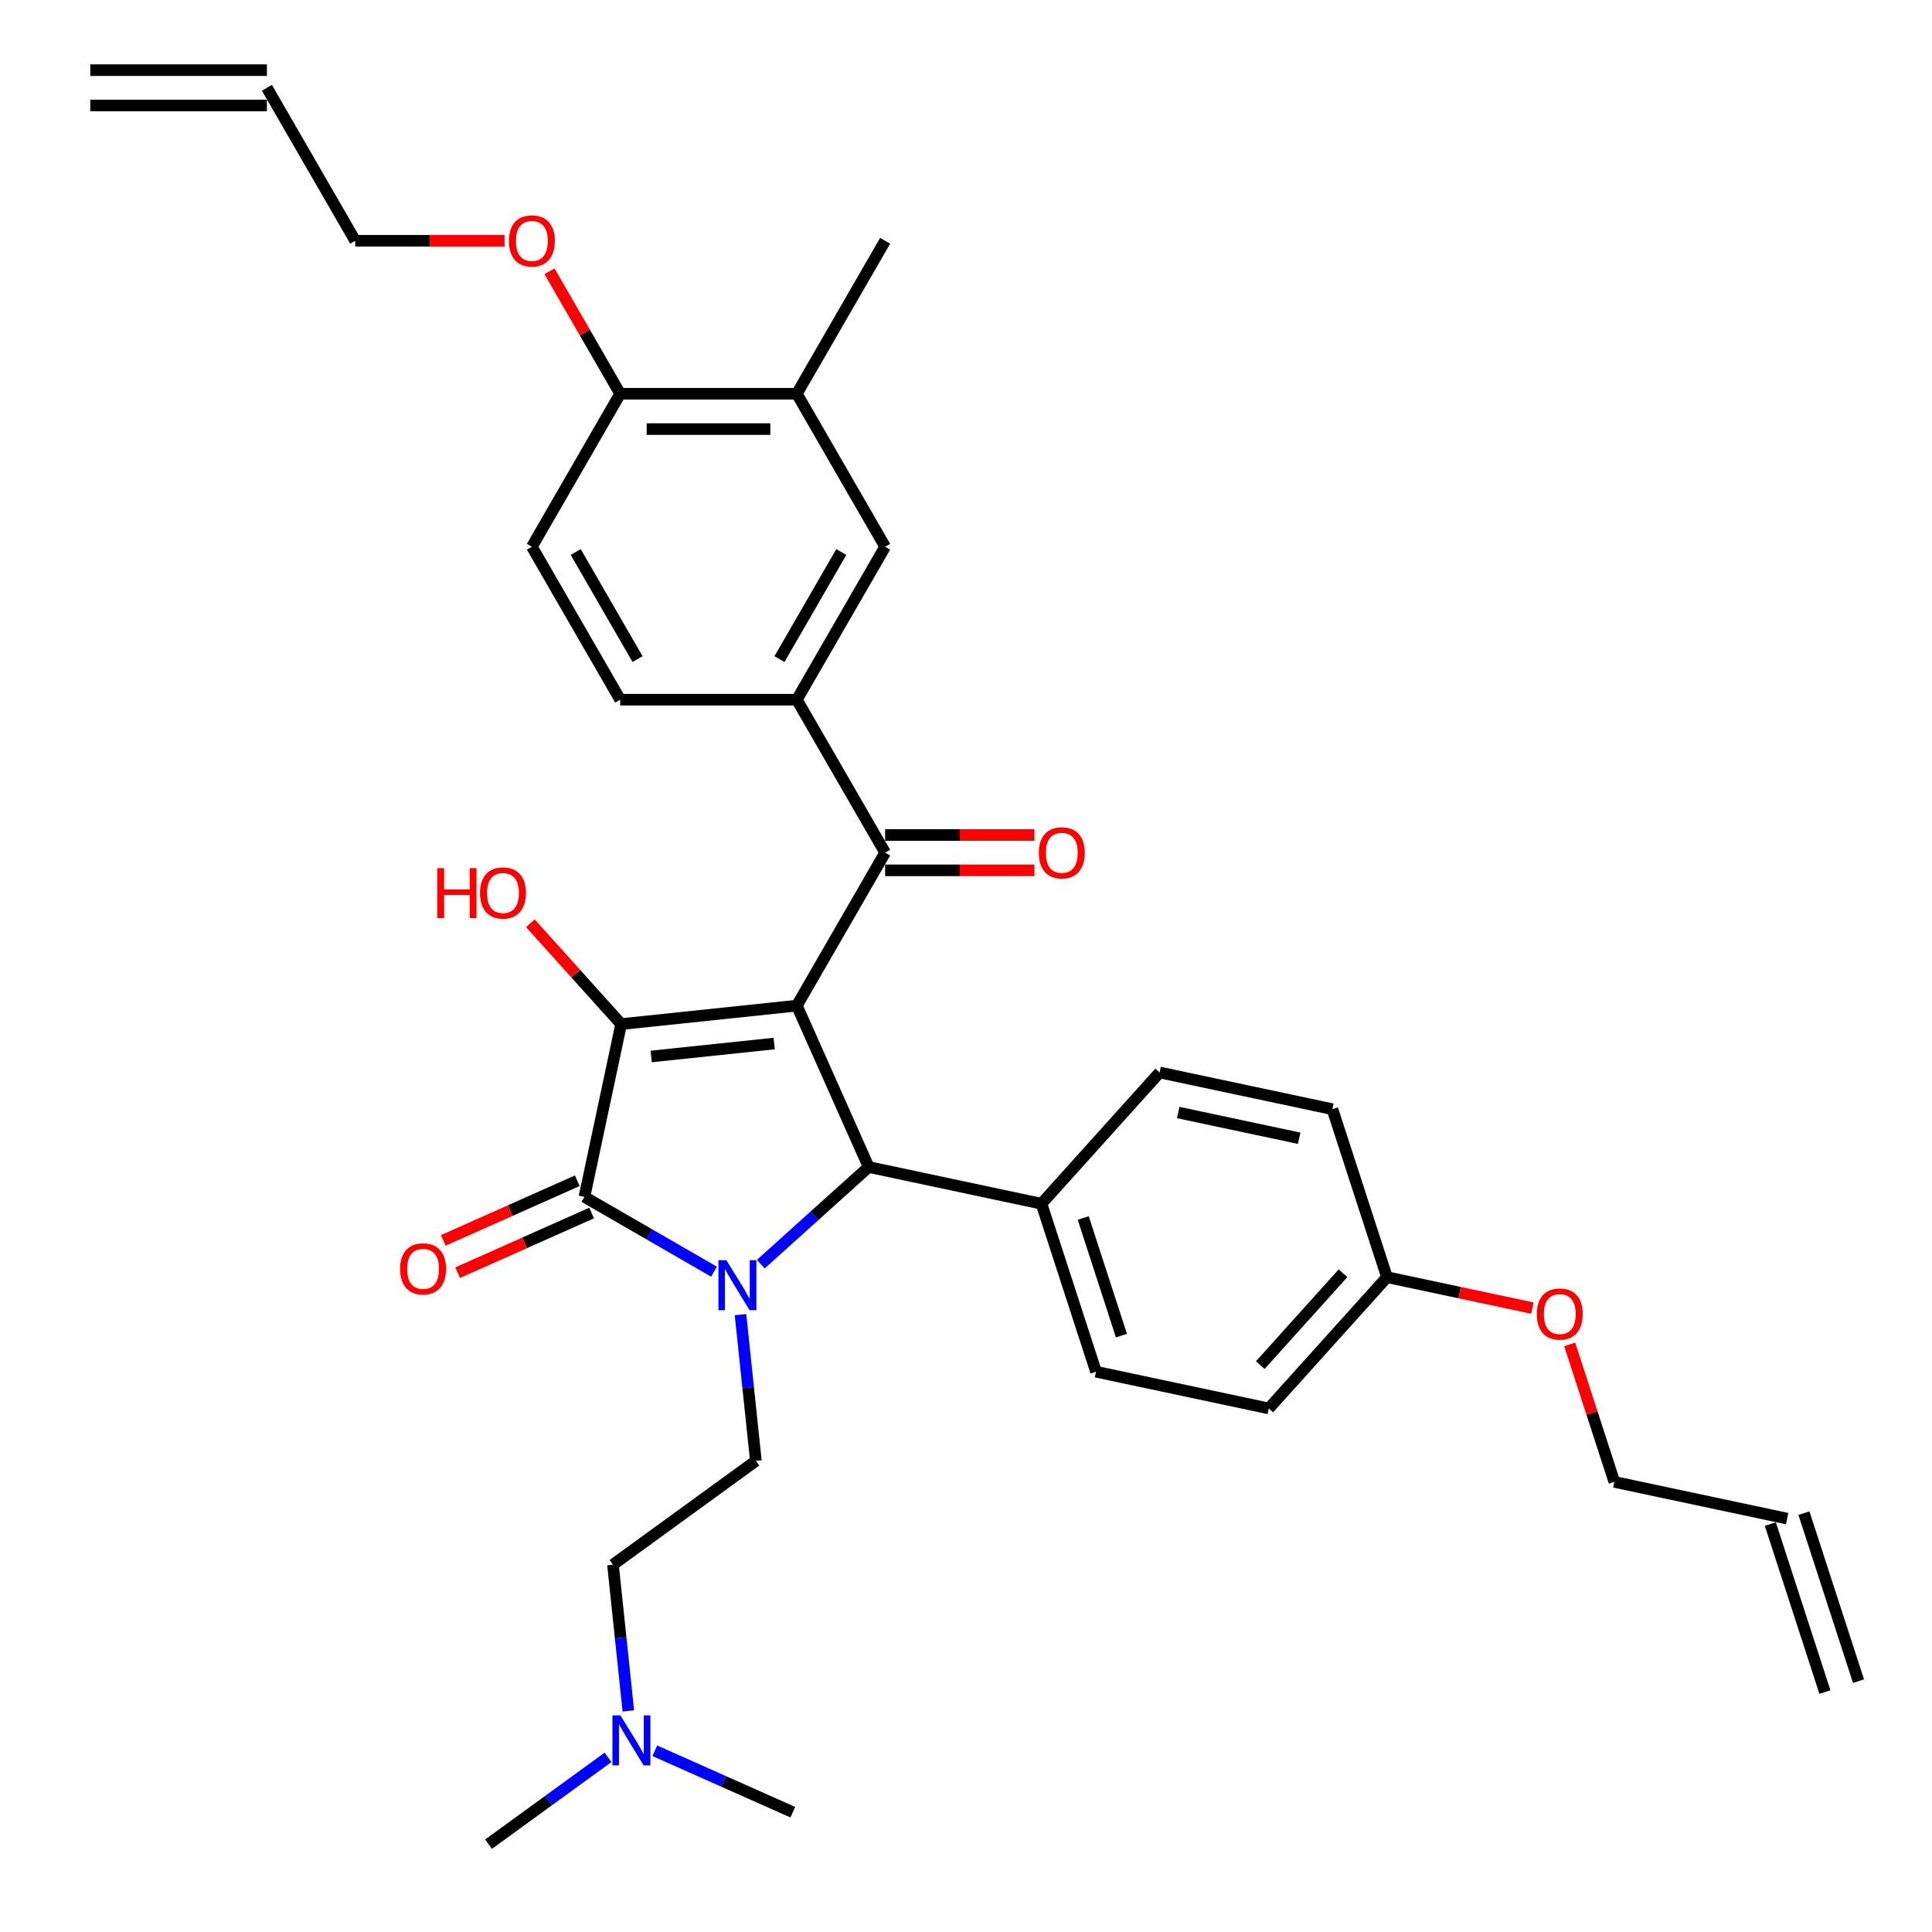 <?xml version='1.0' encoding='iso-8859-1'?>
<svg version='1.1' baseProfile='full'
              xmlns='http://www.w3.org/2000/svg'
                      xmlns:rdkit='http://www.rdkit.org/xml'
                      xmlns:xlink='http://www.w3.org/1999/xlink'
                  xml:space='preserve'
width='1000px' height='1000px' viewBox='0 0 1000 1000'>
<!-- END OF HEADER -->
<rect style='opacity:1.0;fill:#FFFFFF;stroke:none' width='1000' height='1000' x='0' y='0'> </rect>
<path class='bond-1' d='M 412.436,520.519 L 321.511,530.076' style='fill:none;fill-rule:evenodd;stroke:#000000;stroke-width:6px;stroke-linecap:butt;stroke-linejoin:miter;stroke-opacity:1' />
<path class='bond-1' d='M 400.709,540.137 L 337.061,546.827' style='fill:none;fill-rule:evenodd;stroke:#000000;stroke-width:6px;stroke-linecap:butt;stroke-linejoin:miter;stroke-opacity:1' />
<path class='bond-3' d='M 412.436,520.519 L 449.623,604.041' style='fill:none;fill-rule:evenodd;stroke:#000000;stroke-width:6px;stroke-linecap:butt;stroke-linejoin:miter;stroke-opacity:1' />
<path class='bond-4' d='M 412.436,520.519 L 458.149,441.341' style='fill:none;fill-rule:evenodd;stroke:#000000;stroke-width:6px;stroke-linecap:butt;stroke-linejoin:miter;stroke-opacity:1' />
<path class='bond-0' d='M 393.785,654.318 L 421.704,629.179' style='fill:none;fill-rule:evenodd;stroke:#0000FF;stroke-width:6px;stroke-linecap:butt;stroke-linejoin:miter;stroke-opacity:1' />
<path class='bond-0' d='M 421.704,629.179 L 449.623,604.041' style='fill:none;fill-rule:evenodd;stroke:#000000;stroke-width:6px;stroke-linecap:butt;stroke-linejoin:miter;stroke-opacity:1' />
<path class='bond-6' d='M 383.281,680.448 L 387.258,718.295' style='fill:none;fill-rule:evenodd;stroke:#0000FF;stroke-width:6px;stroke-linecap:butt;stroke-linejoin:miter;stroke-opacity:1' />
<path class='bond-6' d='M 387.258,718.295 L 391.236,756.142' style='fill:none;fill-rule:evenodd;stroke:#000000;stroke-width:6px;stroke-linecap:butt;stroke-linejoin:miter;stroke-opacity:1' />
<path class='bond-34' d='M 369.575,658.228 L 336.039,638.866' style='fill:none;fill-rule:evenodd;stroke:#0000FF;stroke-width:6px;stroke-linecap:butt;stroke-linejoin:miter;stroke-opacity:1' />
<path class='bond-34' d='M 336.039,638.866 L 302.502,619.504' style='fill:none;fill-rule:evenodd;stroke:#000000;stroke-width:6px;stroke-linecap:butt;stroke-linejoin:miter;stroke-opacity:1' />
<path class='bond-2' d='M 321.511,530.076 L 302.502,619.504' style='fill:none;fill-rule:evenodd;stroke:#000000;stroke-width:6px;stroke-linecap:butt;stroke-linejoin:miter;stroke-opacity:1' />
<path class='bond-14' d='M 321.511,530.076 L 298.008,503.973' style='fill:none;fill-rule:evenodd;stroke:#000000;stroke-width:6px;stroke-linecap:butt;stroke-linejoin:miter;stroke-opacity:1' />
<path class='bond-14' d='M 298.008,503.973 L 274.506,477.871' style='fill:none;fill-rule:evenodd;stroke:#FF0000;stroke-width:6px;stroke-linecap:butt;stroke-linejoin:miter;stroke-opacity:1' />
<path class='bond-10' d='M 298.784,611.152 L 264.108,626.59' style='fill:none;fill-rule:evenodd;stroke:#000000;stroke-width:6px;stroke-linecap:butt;stroke-linejoin:miter;stroke-opacity:1' />
<path class='bond-10' d='M 264.108,626.59 L 229.433,642.029' style='fill:none;fill-rule:evenodd;stroke:#FF0000;stroke-width:6px;stroke-linecap:butt;stroke-linejoin:miter;stroke-opacity:1' />
<path class='bond-10' d='M 306.221,627.856 L 271.545,643.295' style='fill:none;fill-rule:evenodd;stroke:#000000;stroke-width:6px;stroke-linecap:butt;stroke-linejoin:miter;stroke-opacity:1' />
<path class='bond-10' d='M 271.545,643.295 L 236.87,658.733' style='fill:none;fill-rule:evenodd;stroke:#FF0000;stroke-width:6px;stroke-linecap:butt;stroke-linejoin:miter;stroke-opacity:1' />
<path class='bond-8' d='M 449.623,604.041 L 539.051,623.049' style='fill:none;fill-rule:evenodd;stroke:#000000;stroke-width:6px;stroke-linecap:butt;stroke-linejoin:miter;stroke-opacity:1' />
<path class='bond-5' d='M 458.149,441.341 L 412.436,362.164' style='fill:none;fill-rule:evenodd;stroke:#000000;stroke-width:6px;stroke-linecap:butt;stroke-linejoin:miter;stroke-opacity:1' />
<path class='bond-11' d='M 458.149,450.484 L 496.777,450.484' style='fill:none;fill-rule:evenodd;stroke:#000000;stroke-width:6px;stroke-linecap:butt;stroke-linejoin:miter;stroke-opacity:1' />
<path class='bond-11' d='M 496.777,450.484 L 535.404,450.484' style='fill:none;fill-rule:evenodd;stroke:#FF0000;stroke-width:6px;stroke-linecap:butt;stroke-linejoin:miter;stroke-opacity:1' />
<path class='bond-11' d='M 458.149,432.199 L 496.777,432.199' style='fill:none;fill-rule:evenodd;stroke:#000000;stroke-width:6px;stroke-linecap:butt;stroke-linejoin:miter;stroke-opacity:1' />
<path class='bond-11' d='M 496.777,432.199 L 535.404,432.199' style='fill:none;fill-rule:evenodd;stroke:#FF0000;stroke-width:6px;stroke-linecap:butt;stroke-linejoin:miter;stroke-opacity:1' />
<path class='bond-7' d='M 412.436,362.164 L 458.149,282.987' style='fill:none;fill-rule:evenodd;stroke:#000000;stroke-width:6px;stroke-linecap:butt;stroke-linejoin:miter;stroke-opacity:1' />
<path class='bond-7' d='M 403.458,341.145 L 435.457,285.721' style='fill:none;fill-rule:evenodd;stroke:#000000;stroke-width:6px;stroke-linecap:butt;stroke-linejoin:miter;stroke-opacity:1' />
<path class='bond-13' d='M 412.436,362.164 L 321.01,362.164' style='fill:none;fill-rule:evenodd;stroke:#000000;stroke-width:6px;stroke-linecap:butt;stroke-linejoin:miter;stroke-opacity:1' />
<path class='bond-22' d='M 391.236,756.142 L 317.271,809.881' style='fill:none;fill-rule:evenodd;stroke:#000000;stroke-width:6px;stroke-linecap:butt;stroke-linejoin:miter;stroke-opacity:1' />
<path class='bond-9' d='M 458.149,282.987 L 412.436,203.809' style='fill:none;fill-rule:evenodd;stroke:#000000;stroke-width:6px;stroke-linecap:butt;stroke-linejoin:miter;stroke-opacity:1' />
<path class='bond-16' d='M 539.051,623.049 L 567.303,710.001' style='fill:none;fill-rule:evenodd;stroke:#000000;stroke-width:6px;stroke-linecap:butt;stroke-linejoin:miter;stroke-opacity:1' />
<path class='bond-16' d='M 560.679,630.442 L 580.456,691.308' style='fill:none;fill-rule:evenodd;stroke:#000000;stroke-width:6px;stroke-linecap:butt;stroke-linejoin:miter;stroke-opacity:1' />
<path class='bond-17' d='M 539.051,623.049 L 600.227,555.107' style='fill:none;fill-rule:evenodd;stroke:#000000;stroke-width:6px;stroke-linecap:butt;stroke-linejoin:miter;stroke-opacity:1' />
<path class='bond-30' d='M 412.436,203.809 L 458.149,124.632' style='fill:none;fill-rule:evenodd;stroke:#000000;stroke-width:6px;stroke-linecap:butt;stroke-linejoin:miter;stroke-opacity:1' />
<path class='bond-36' d='M 412.436,203.809 L 321.01,203.809' style='fill:none;fill-rule:evenodd;stroke:#000000;stroke-width:6px;stroke-linecap:butt;stroke-linejoin:miter;stroke-opacity:1' />
<path class='bond-36' d='M 398.722,222.095 L 334.724,222.095' style='fill:none;fill-rule:evenodd;stroke:#000000;stroke-width:6px;stroke-linecap:butt;stroke-linejoin:miter;stroke-opacity:1' />
<path class='bond-12' d='M 321.01,203.809 L 275.297,282.987' style='fill:none;fill-rule:evenodd;stroke:#000000;stroke-width:6px;stroke-linecap:butt;stroke-linejoin:miter;stroke-opacity:1' />
<path class='bond-27' d='M 321.01,203.809 L 302.709,172.111' style='fill:none;fill-rule:evenodd;stroke:#000000;stroke-width:6px;stroke-linecap:butt;stroke-linejoin:miter;stroke-opacity:1' />
<path class='bond-27' d='M 302.709,172.111 L 284.408,140.412' style='fill:none;fill-rule:evenodd;stroke:#FF0000;stroke-width:6px;stroke-linecap:butt;stroke-linejoin:miter;stroke-opacity:1' />
<path class='bond-15' d='M 321.01,362.164 L 275.297,282.987' style='fill:none;fill-rule:evenodd;stroke:#000000;stroke-width:6px;stroke-linecap:butt;stroke-linejoin:miter;stroke-opacity:1' />
<path class='bond-15' d='M 329.989,341.145 L 297.989,285.721' style='fill:none;fill-rule:evenodd;stroke:#000000;stroke-width:6px;stroke-linecap:butt;stroke-linejoin:miter;stroke-opacity:1' />
<path class='bond-25' d='M 567.303,710.001 L 656.731,729.009' style='fill:none;fill-rule:evenodd;stroke:#000000;stroke-width:6px;stroke-linecap:butt;stroke-linejoin:miter;stroke-opacity:1' />
<path class='bond-26' d='M 600.227,555.107 L 689.655,574.115' style='fill:none;fill-rule:evenodd;stroke:#000000;stroke-width:6px;stroke-linecap:butt;stroke-linejoin:miter;stroke-opacity:1' />
<path class='bond-26' d='M 609.839,575.843 L 672.439,589.149' style='fill:none;fill-rule:evenodd;stroke:#000000;stroke-width:6px;stroke-linecap:butt;stroke-linejoin:miter;stroke-opacity:1' />
<path class='bond-18' d='M 925.016,786.035 L 835.588,767.027' style='fill:none;fill-rule:evenodd;stroke:#000000;stroke-width:6px;stroke-linecap:butt;stroke-linejoin:miter;stroke-opacity:1' />
<path class='bond-20' d='M 916.321,788.86 L 944.573,875.812' style='fill:none;fill-rule:evenodd;stroke:#000000;stroke-width:6px;stroke-linecap:butt;stroke-linejoin:miter;stroke-opacity:1' />
<path class='bond-20' d='M 933.711,783.21 L 961.964,870.161' style='fill:none;fill-rule:evenodd;stroke:#000000;stroke-width:6px;stroke-linecap:butt;stroke-linejoin:miter;stroke-opacity:1' />
<path class='bond-19' d='M 138.158,45.455 L 183.871,124.632' style='fill:none;fill-rule:evenodd;stroke:#000000;stroke-width:6px;stroke-linecap:butt;stroke-linejoin:miter;stroke-opacity:1' />
<path class='bond-21' d='M 138.158,36.312 L 46.731,36.312' style='fill:none;fill-rule:evenodd;stroke:#000000;stroke-width:6px;stroke-linecap:butt;stroke-linejoin:miter;stroke-opacity:1' />
<path class='bond-21' d='M 138.158,54.597 L 46.731,54.597' style='fill:none;fill-rule:evenodd;stroke:#000000;stroke-width:6px;stroke-linecap:butt;stroke-linejoin:miter;stroke-opacity:1' />
<path class='bond-23' d='M 317.271,809.881 L 321.249,847.728' style='fill:none;fill-rule:evenodd;stroke:#000000;stroke-width:6px;stroke-linecap:butt;stroke-linejoin:miter;stroke-opacity:1' />
<path class='bond-23' d='M 321.249,847.728 L 325.227,885.575' style='fill:none;fill-rule:evenodd;stroke:#0000FF;stroke-width:6px;stroke-linecap:butt;stroke-linejoin:miter;stroke-opacity:1' />
<path class='bond-32' d='M 314.723,909.601 L 283.793,932.073' style='fill:none;fill-rule:evenodd;stroke:#0000FF;stroke-width:6px;stroke-linecap:butt;stroke-linejoin:miter;stroke-opacity:1' />
<path class='bond-32' d='M 283.793,932.073 L 252.862,954.545' style='fill:none;fill-rule:evenodd;stroke:#000000;stroke-width:6px;stroke-linecap:butt;stroke-linejoin:miter;stroke-opacity:1' />
<path class='bond-33' d='M 338.932,906.196 L 374.641,922.094' style='fill:none;fill-rule:evenodd;stroke:#0000FF;stroke-width:6px;stroke-linecap:butt;stroke-linejoin:miter;stroke-opacity:1' />
<path class='bond-33' d='M 374.641,922.094 L 410.35,937.993' style='fill:none;fill-rule:evenodd;stroke:#000000;stroke-width:6px;stroke-linecap:butt;stroke-linejoin:miter;stroke-opacity:1' />
<path class='bond-24' d='M 717.907,661.067 L 689.655,574.115' style='fill:none;fill-rule:evenodd;stroke:#000000;stroke-width:6px;stroke-linecap:butt;stroke-linejoin:miter;stroke-opacity:1' />
<path class='bond-28' d='M 717.907,661.067 L 755.536,669.065' style='fill:none;fill-rule:evenodd;stroke:#000000;stroke-width:6px;stroke-linecap:butt;stroke-linejoin:miter;stroke-opacity:1' />
<path class='bond-28' d='M 755.536,669.065 L 793.165,677.063' style='fill:none;fill-rule:evenodd;stroke:#FF0000;stroke-width:6px;stroke-linecap:butt;stroke-linejoin:miter;stroke-opacity:1' />
<path class='bond-35' d='M 717.907,661.067 L 656.731,729.009' style='fill:none;fill-rule:evenodd;stroke:#000000;stroke-width:6px;stroke-linecap:butt;stroke-linejoin:miter;stroke-opacity:1' />
<path class='bond-35' d='M 695.142,659.023 L 652.319,706.583' style='fill:none;fill-rule:evenodd;stroke:#000000;stroke-width:6px;stroke-linecap:butt;stroke-linejoin:miter;stroke-opacity:1' />
<path class='bond-29' d='M 261.126,124.632 L 222.498,124.632' style='fill:none;fill-rule:evenodd;stroke:#FF0000;stroke-width:6px;stroke-linecap:butt;stroke-linejoin:miter;stroke-opacity:1' />
<path class='bond-29' d='M 222.498,124.632 L 183.871,124.632' style='fill:none;fill-rule:evenodd;stroke:#000000;stroke-width:6px;stroke-linecap:butt;stroke-linejoin:miter;stroke-opacity:1' />
<path class='bond-31' d='M 812.463,695.855 L 824.025,731.441' style='fill:none;fill-rule:evenodd;stroke:#FF0000;stroke-width:6px;stroke-linecap:butt;stroke-linejoin:miter;stroke-opacity:1' />
<path class='bond-31' d='M 824.025,731.441 L 835.588,767.027' style='fill:none;fill-rule:evenodd;stroke:#000000;stroke-width:6px;stroke-linecap:butt;stroke-linejoin:miter;stroke-opacity:1' />
<path  class='atom-1' d='M 375.956 652.271
L 384.441 665.985
Q 385.282 667.338, 386.635 669.788
Q 387.988 672.238, 388.061 672.385
L 388.061 652.271
L 391.499 652.271
L 391.499 678.163
L 387.952 678.163
L 378.845 663.169
Q 377.785 661.414, 376.651 659.402
Q 375.554 657.391, 375.225 656.769
L 375.225 678.163
L 371.861 678.163
L 371.861 652.271
L 375.956 652.271
' fill='#0000FF'/>
<path  class='atom-11' d='M 207.095 656.763
Q 207.095 650.546, 210.167 647.072
Q 213.239 643.598, 218.98 643.598
Q 224.722 643.598, 227.794 647.072
Q 230.866 650.546, 230.866 656.763
Q 230.866 663.053, 227.757 666.637
Q 224.649 670.185, 218.98 670.185
Q 213.275 670.185, 210.167 666.637
Q 207.095 663.09, 207.095 656.763
M 218.98 667.259
Q 222.93 667.259, 225.051 664.626
Q 227.209 661.956, 227.209 656.763
Q 227.209 651.68, 225.051 649.12
Q 222.93 646.524, 218.98 646.524
Q 215.031 646.524, 212.873 649.084
Q 210.752 651.643, 210.752 656.763
Q 210.752 661.993, 212.873 664.626
Q 215.031 667.259, 218.98 667.259
' fill='#FF0000'/>
<path  class='atom-12' d='M 537.69 441.415
Q 537.69 435.198, 540.762 431.723
Q 543.834 428.249, 549.575 428.249
Q 555.317 428.249, 558.389 431.723
Q 561.461 435.198, 561.461 441.415
Q 561.461 447.705, 558.352 451.289
Q 555.244 454.836, 549.575 454.836
Q 543.87 454.836, 540.762 451.289
Q 537.69 447.741, 537.69 441.415
M 549.575 451.91
Q 553.525 451.91, 555.646 449.277
Q 557.804 446.608, 557.804 441.415
Q 557.804 436.331, 555.646 433.771
Q 553.525 431.175, 549.575 431.175
Q 545.626 431.175, 543.468 433.735
Q 541.347 436.295, 541.347 441.415
Q 541.347 446.644, 543.468 449.277
Q 545.626 451.91, 549.575 451.91
' fill='#FF0000'/>
<path  class='atom-15' d='M 226.361 449.333
L 229.872 449.333
L 229.872 460.341
L 243.11 460.341
L 243.11 449.333
L 246.621 449.333
L 246.621 475.225
L 243.11 475.225
L 243.11 463.266
L 229.872 463.266
L 229.872 475.225
L 226.361 475.225
L 226.361 449.333
' fill='#FF0000'/>
<path  class='atom-15' d='M 248.449 462.206
Q 248.449 455.989, 251.521 452.515
Q 254.593 449.04, 260.335 449.04
Q 266.076 449.04, 269.148 452.515
Q 272.22 455.989, 272.22 462.206
Q 272.22 468.496, 269.112 472.08
Q 266.003 475.627, 260.335 475.627
Q 254.63 475.627, 251.521 472.08
Q 248.449 468.532, 248.449 462.206
M 260.335 472.701
Q 264.284 472.701, 266.406 470.068
Q 268.563 467.399, 268.563 462.206
Q 268.563 457.122, 266.406 454.563
Q 264.284 451.966, 260.335 451.966
Q 256.385 451.966, 254.228 454.526
Q 252.106 457.086, 252.106 462.206
Q 252.106 467.435, 254.228 470.068
Q 256.385 472.701, 260.335 472.701
' fill='#FF0000'/>
<path  class='atom-24' d='M 321.104 887.861
L 329.589 901.574
Q 330.43 902.928, 331.783 905.378
Q 333.136 907.828, 333.209 907.974
L 333.209 887.861
L 336.647 887.861
L 336.647 913.752
L 333.099 913.752
L 323.993 898.759
Q 322.933 897.003, 321.799 894.992
Q 320.702 892.98, 320.373 892.359
L 320.373 913.752
L 317.008 913.752
L 317.008 887.861
L 321.104 887.861
' fill='#0000FF'/>
<path  class='atom-28' d='M 263.412 124.705
Q 263.412 118.488, 266.483 115.014
Q 269.555 111.54, 275.297 111.54
Q 281.038 111.54, 284.11 115.014
Q 287.182 118.488, 287.182 124.705
Q 287.182 130.995, 284.074 134.579
Q 280.965 138.126, 275.297 138.126
Q 269.592 138.126, 266.483 134.579
Q 263.412 131.032, 263.412 124.705
M 275.297 135.201
Q 279.247 135.201, 281.368 132.568
Q 283.525 129.898, 283.525 124.705
Q 283.525 119.622, 281.368 117.062
Q 279.247 114.465, 275.297 114.465
Q 271.347 114.465, 269.19 117.025
Q 267.069 119.585, 267.069 124.705
Q 267.069 129.935, 269.19 132.568
Q 271.347 135.201, 275.297 135.201
' fill='#FF0000'/>
<path  class='atom-29' d='M 795.45 680.148
Q 795.45 673.931, 798.522 670.457
Q 801.594 666.983, 807.336 666.983
Q 813.077 666.983, 816.149 670.457
Q 819.221 673.931, 819.221 680.148
Q 819.221 686.438, 816.113 690.022
Q 813.004 693.57, 807.336 693.57
Q 801.631 693.57, 798.522 690.022
Q 795.45 686.475, 795.45 680.148
M 807.336 690.644
Q 811.285 690.644, 813.406 688.011
Q 815.564 685.341, 815.564 680.148
Q 815.564 675.065, 813.406 672.505
Q 811.285 669.909, 807.336 669.909
Q 803.386 669.909, 801.228 672.468
Q 799.107 675.028, 799.107 680.148
Q 799.107 685.378, 801.228 688.011
Q 803.386 690.644, 807.336 690.644
' fill='#FF0000'/>
</svg>
